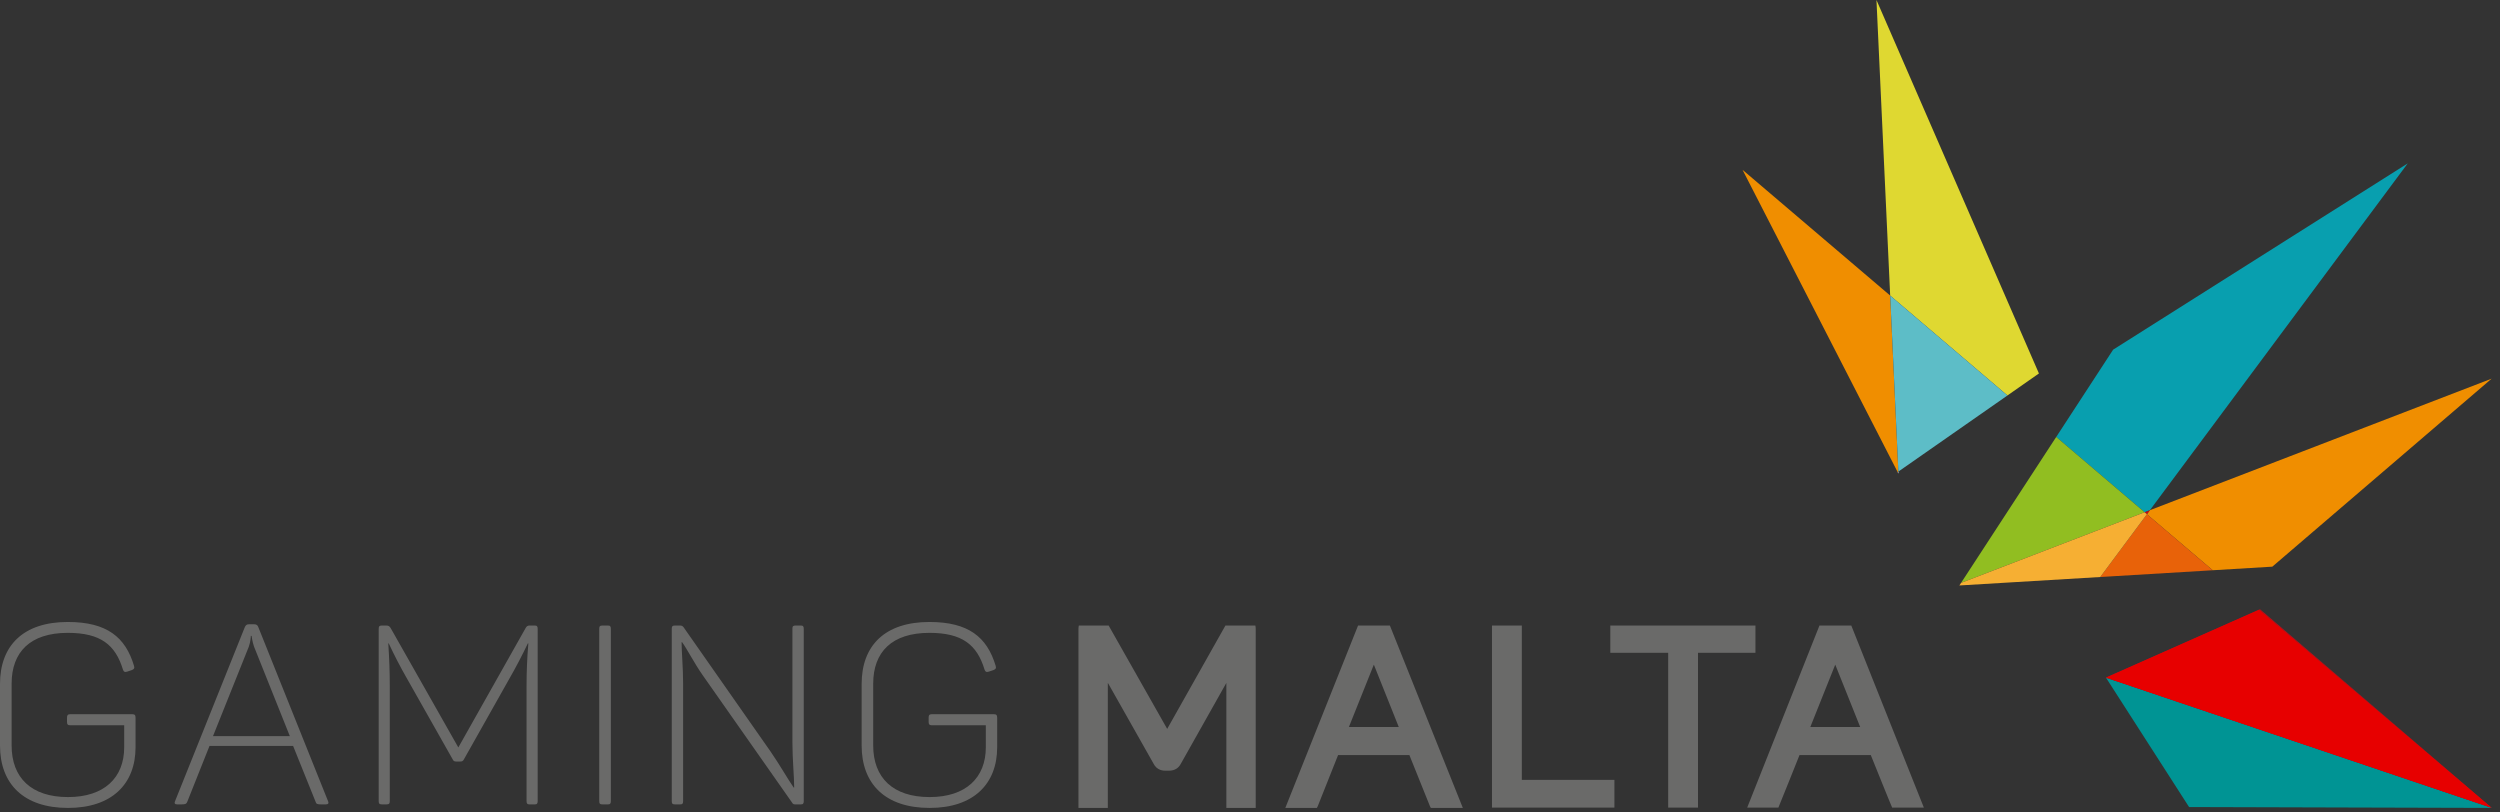 <svg width="200" height="65" viewBox="0 0 200 65" fill="none" xmlns="http://www.w3.org/2000/svg">
<rect x="0" y="0" width="200" height="65" fill="#333333" stroke="none"/>
<g clip-path="url(#clip0_1753_3)">
<path d="M177.016 45.62L181.786 45.333L199.332 30.292L171.992 40.815L171.752 41.138L177.016 45.62Z" fill="#F08E00"/>
<path d="M199.331 64.626L199.333 64.627L180.803 48.742L180.725 48.777L199.331 64.626Z" fill="#BE0E19"/>
<path d="M171.566 40.98L171.991 40.815L192.619 13.07L169.051 27.973L164.496 34.958L171.566 40.98Z" fill="#089FAF"/>
<path d="M163.114 29.877L150.117 0L151.214 23.646L160.594 31.638L163.114 29.877Z" fill="#DFD831"/>
<path d="M171.566 40.98L171.752 41.138L171.992 40.815" fill="#BE0E19"/>
<path d="M175.126 64.563L199.344 64.633L199.33 64.626L168.475 54.209L175.126 64.563Z" fill="#009494"/>
<path d="M151.215 23.646L139.402 13.586L151.812 37.766L151.869 37.728L151.215 23.646Z" fill="#F08E00"/>
<path d="M168.475 54.209L199.33 64.626L180.724 48.777L168.475 54.209Z" fill="#BE0E19"/>
<path d="M168.475 54.209L199.33 64.626L180.724 48.777L168.475 54.209Z" fill="#E70000"/>
<path d="M177.016 45.62L171.753 41.138L168.02 46.161L177.016 45.62Z" fill="#E86209"/>
<path d="M160.596 31.638L151.215 23.646L151.869 37.727L160.596 31.638Z" fill="#5DBDC7"/>
<path d="M171.567 40.98L164.497 34.957L156.885 46.63L171.567 40.98Z" fill="#91BE21"/>
<path d="M156.75 46.837L168.02 46.161L171.753 41.138L171.567 40.98L156.885 46.63L156.75 46.837Z" fill="#F6AF33"/>
<path d="M151.87 37.727L151.812 37.766L151.877 37.888L151.87 37.727Z" fill="white"/>
<path d="M10.844 57.419V59.779C10.844 62.719 8.947 64.634 5.442 64.634C1.894 64.634 0 62.719 0 59.636V54.718C0 51.653 1.855 49.758 5.422 49.758C8.546 49.758 10.037 50.968 10.721 53.267C10.783 53.467 10.721 53.53 10.541 53.609L10.177 53.729C9.997 53.791 9.897 53.751 9.836 53.569C9.23 51.575 8.039 50.628 5.422 50.628C2.419 50.628 0.929 52.159 0.929 54.698V59.636C0.929 62.216 2.499 63.766 5.442 63.766C8.344 63.766 9.936 62.216 9.936 59.778V58.023H5.623C5.422 58.023 5.361 57.943 5.361 57.761V57.401C5.361 57.218 5.421 57.136 5.623 57.136H10.581C10.783 57.136 10.844 57.218 10.844 57.419ZM26.05 64.352H25.688C25.384 64.352 25.285 64.312 25.244 64.131L23.449 59.677H16.759L14.986 64.131C14.924 64.311 14.823 64.351 14.522 64.351H14.179C13.977 64.351 13.938 64.251 13.997 64.112L19.581 50.182C19.662 50.002 19.741 49.942 19.924 49.942H20.326C20.509 49.942 20.609 50.002 20.67 50.182L26.252 64.112C26.312 64.251 26.272 64.352 26.05 64.352ZM20.127 50.867H20.064C20.064 50.969 20.045 51.333 19.904 51.737L17.04 58.89H23.187L20.325 51.736C20.185 51.333 20.144 50.969 20.126 50.867H20.127ZM43.014 50.305V64.089C43.014 64.291 42.952 64.352 42.771 64.352H42.368C42.188 64.352 42.125 64.292 42.125 64.089V54.84C42.125 53.79 42.166 52.663 42.268 51.473H42.227C41.761 52.452 41.256 53.413 40.716 54.353L37.127 60.723C37.047 60.886 36.967 60.923 36.807 60.923H36.545C36.361 60.923 36.283 60.905 36.2 60.723L32.552 54.273C32.028 53.361 31.545 52.427 31.102 51.473H31.062C31.142 52.663 31.182 53.75 31.182 54.84V64.088C31.182 64.29 31.122 64.351 30.92 64.351H30.56C30.357 64.351 30.296 64.291 30.296 64.088V50.305C30.296 50.102 30.356 50.042 30.56 50.042H30.88C31.103 50.042 31.163 50.102 31.264 50.266L36.666 59.796L42.026 50.286C42.126 50.101 42.188 50.042 42.389 50.042H42.772C42.952 50.042 43.014 50.102 43.014 50.305ZM48.202 50.042H48.627C48.807 50.042 48.868 50.102 48.868 50.305V64.089C48.868 64.291 48.807 64.352 48.627 64.352H48.202C48 64.352 47.939 64.292 47.939 64.089V50.305C47.939 50.102 48 50.042 48.202 50.042ZM64.3 50.305V64.089C64.3 64.291 64.24 64.352 64.06 64.352H63.636C63.494 64.352 63.434 64.333 63.354 64.192L56.199 53.993C55.536 53.046 54.99 51.956 54.567 51.374H54.527C54.527 52.14 54.649 53.428 54.649 54.698V64.088C54.649 64.291 54.589 64.352 54.406 64.352H54.004C53.802 64.352 53.741 64.292 53.741 64.089V50.305C53.741 50.102 53.801 50.042 54.004 50.042H54.406C54.461 50.039 54.516 50.05 54.565 50.075C54.615 50.099 54.657 50.136 54.688 50.182L61.642 60.118C62.385 61.188 63.012 62.316 63.494 63.002H63.535C63.535 62.115 63.393 60.765 63.393 59.374V50.285C63.393 50.101 63.453 50.042 63.656 50.042H64.061C64.239 50.042 64.3 50.102 64.3 50.305ZM79.774 57.419V59.779C79.774 62.719 77.879 64.634 74.371 64.634C70.825 64.634 68.931 62.719 68.931 59.636V54.718C68.931 51.653 70.783 49.758 74.353 49.758C77.476 49.758 78.967 50.968 79.653 53.267C79.713 53.467 79.653 53.53 79.471 53.609L79.107 53.729C78.926 53.791 78.827 53.751 78.764 53.569C78.161 51.575 76.972 50.628 74.353 50.628C71.35 50.628 69.856 52.159 69.856 54.698V59.636C69.856 62.216 71.432 63.766 74.371 63.766C77.273 63.766 78.866 62.216 78.866 59.778V58.023H74.553C74.353 58.023 74.291 57.943 74.291 57.761V57.401C74.291 57.218 74.352 57.136 74.553 57.136H79.509C79.714 57.136 79.774 57.218 79.774 57.419Z" fill="#6A6A69"/>
<path d="M105.348 64.634C105.391 64.566 105.426 64.49 105.458 64.401L107.047 60.406H112.751L114.34 64.358C114.371 64.464 114.419 64.553 114.47 64.634H117.027L111.19 50.042H108.645L102.825 64.634H105.348ZM109.908 53.171L111.902 58.161H107.912L109.908 53.171ZM88.626 64.634V54.84V54.624L88.631 54.632L92.264 61.058C92.549 61.655 93.08 61.655 93.256 61.655H93.519C93.966 61.655 94.293 61.45 94.476 61.083L98.061 54.717C98.078 54.691 98.094 54.663 98.109 54.635V64.633H100.457V50.303C100.457 50.21 100.444 50.124 100.427 50.041H98.035L93.375 58.311L88.69 50.041H86.307C86.291 50.124 86.277 50.21 86.277 50.304V64.633L88.626 64.634ZM142.27 64.61C142.307 64.549 143.96 60.406 143.96 60.406H149.664C149.664 60.406 151.325 64.536 151.373 64.61H153.91L148.103 50.042H145.557L139.775 64.61H142.269H142.27ZM146.82 53.17L148.815 58.16H144.825L146.82 53.17ZM140.435 50.042H128.825V52.222H133.455V64.61H135.841V52.223H140.435V50.042ZM121.745 62.39V50.043H119.358V64.61H129.153V62.39H121.745Z" fill="#6A6A69"/>
</g>
<defs>
<clipPath id="clip0_1753_3">
<rect width="199.344" height="64.634" fill="white"/>
</clipPath>
</defs>
</svg>
